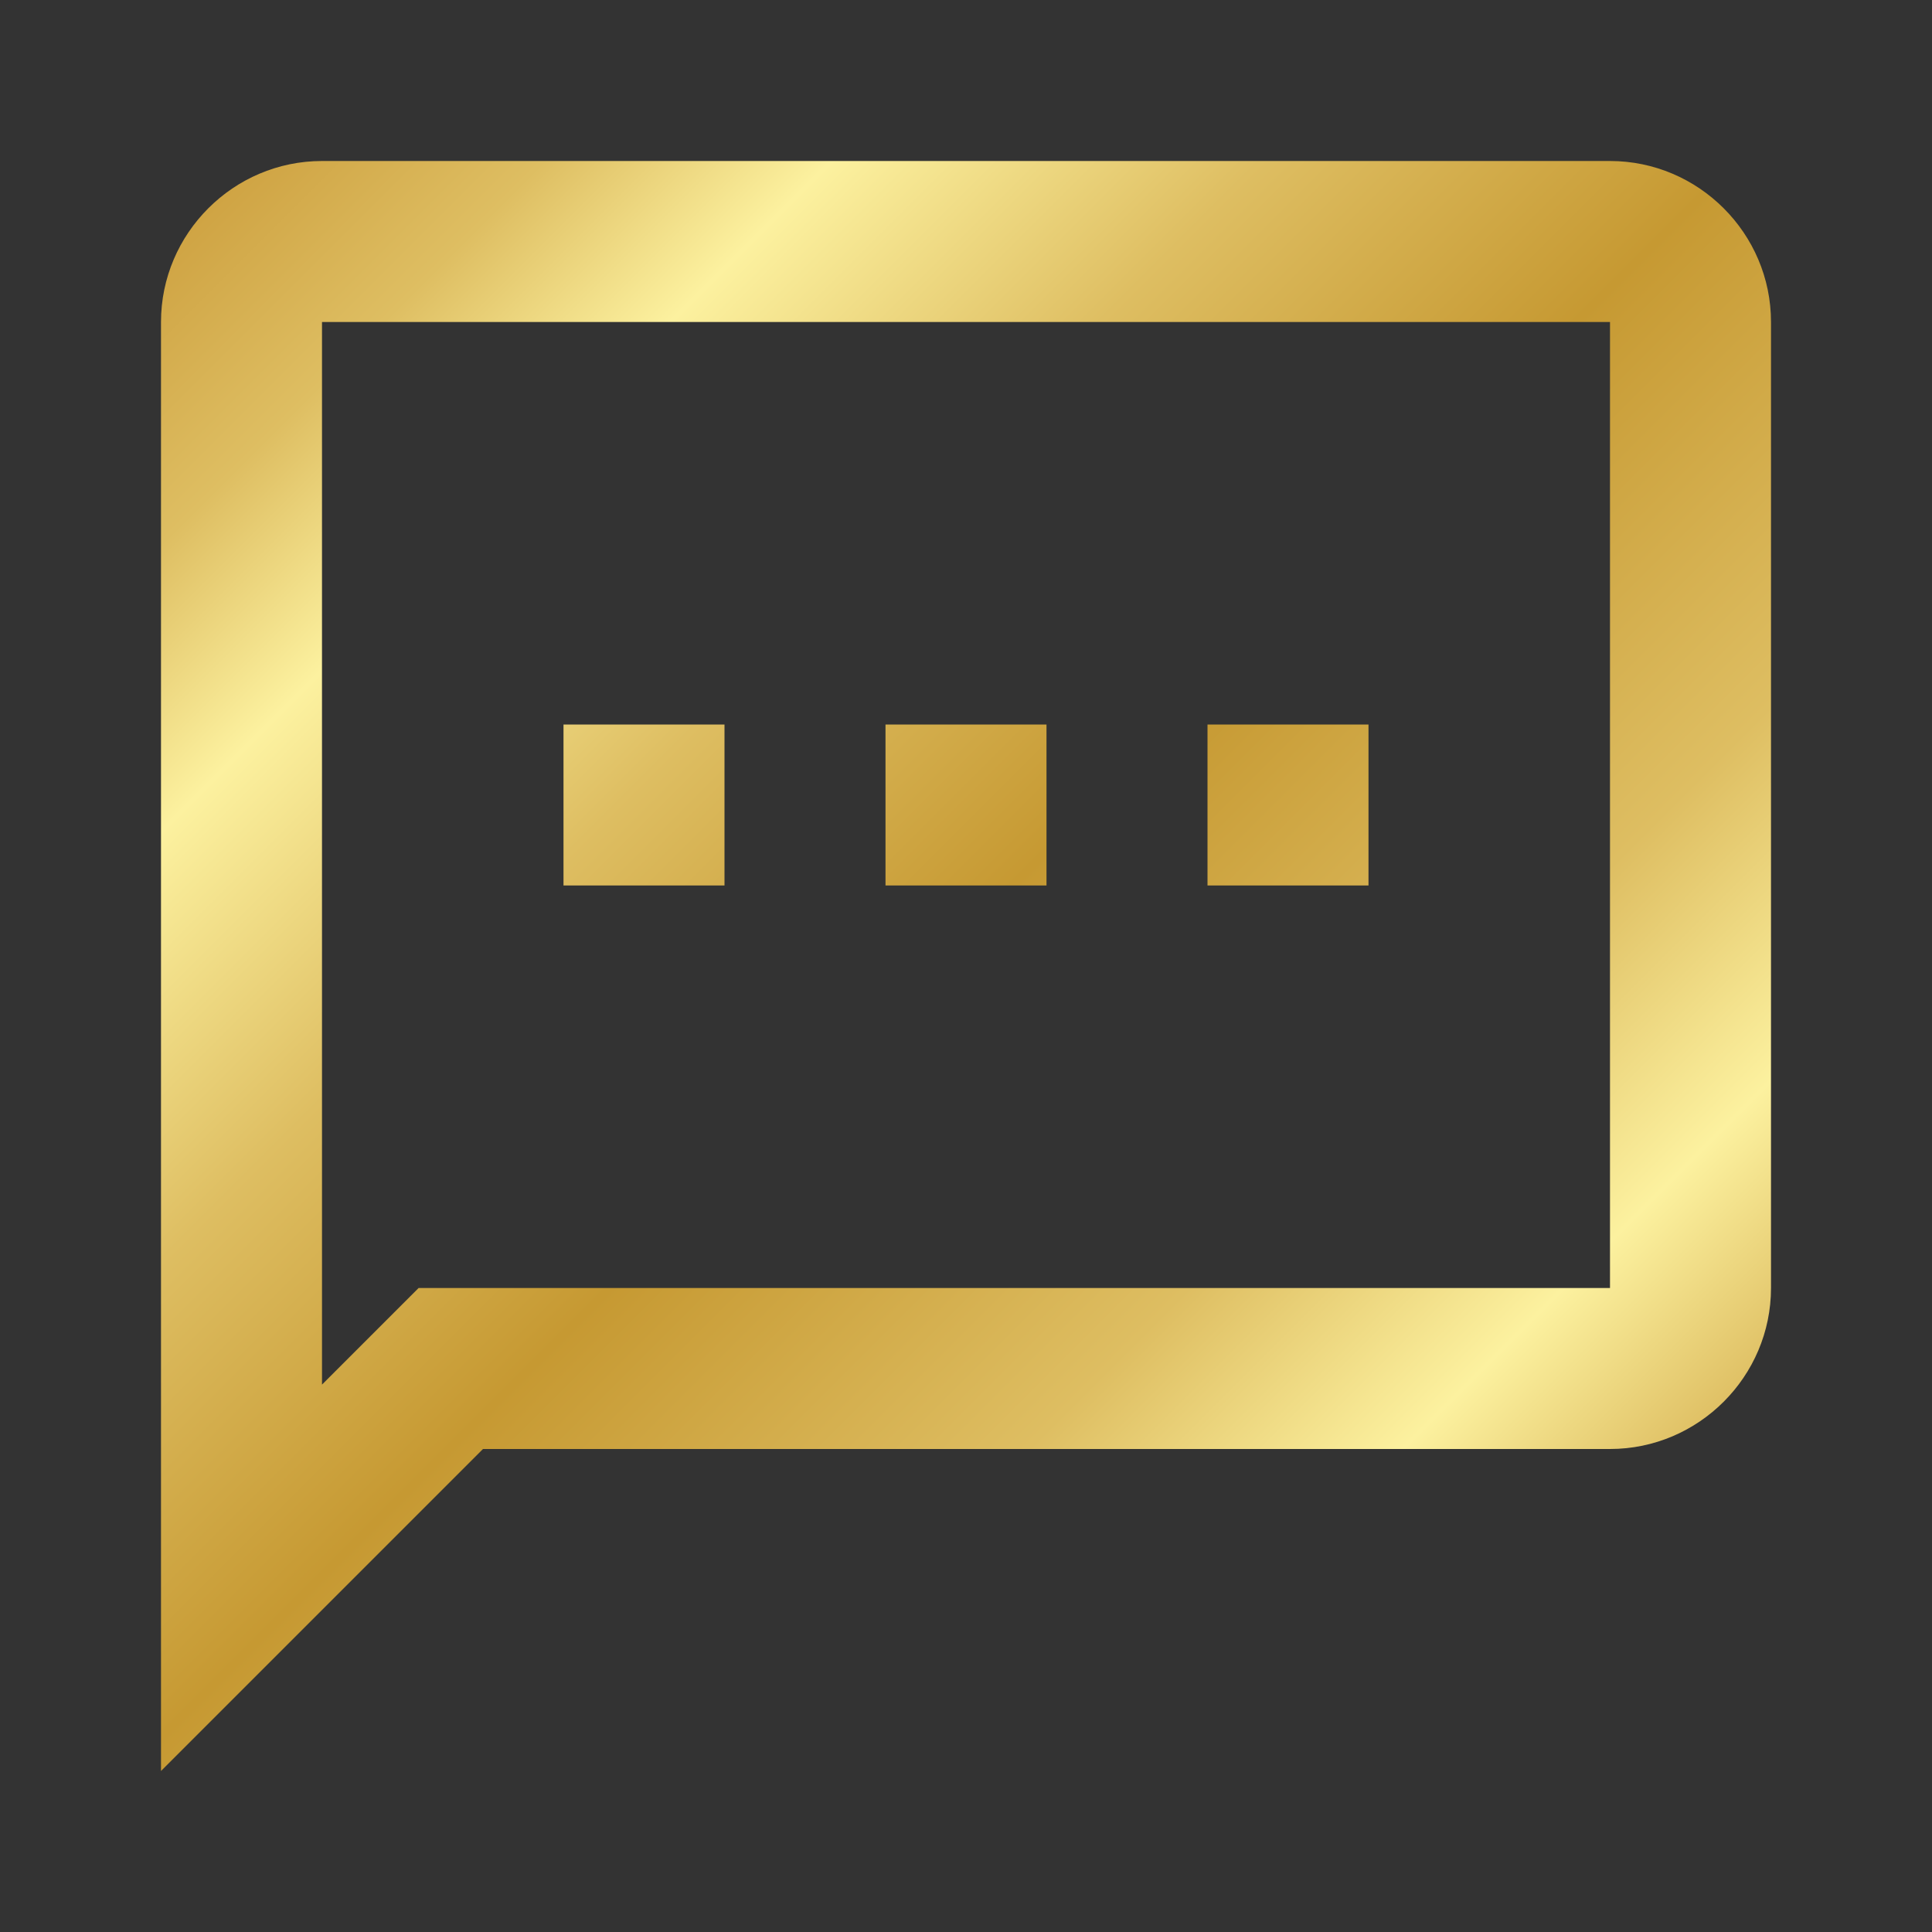 <?xml version="1.0" encoding="UTF-8"?>
<svg
    viewBox="0 0 24 24"
    xmlns="http://www.w3.org/2000/svg"
>
    <rect x="0" y="0" width="24" height="24" fill="#333333" stroke="none"/>
    <path
        d="M20 2H4C2.9 2 2 2.9 2 4V22L6 18H20C21.1 18 22 17.1 22 16V4C22 2.9 21.1 2 20 2M20 16H5.2L4 17.2V4H20V16M17 11H15V9H17M13 11H11V9H13M9 11H7V9H9"
        fill="url(#chat-gradient)"
    />
    <defs>
        <linearGradient
            id="chat-gradient"
            x1="0%"
            y1="0%"
            x2="100%"
            y2="100%">
            <stop stop-color="#C99937" />
            <stop
                offset="12.45%"
                stop-color="#DEBE62" />
            <stop
                offset="21.24%"
                stop-color="#FCF19F" />
            <stop
                offset="34.38%"
                stop-color="#DEBE62" />
            <stop
                offset="48.96%"
                stop-color="#C69932" />
            <stop
                offset="66.67%"
                stop-color="#DEBE62" />
            <stop
                offset="78.15%"
                stop-color="#FCF19F" />
            <stop
                offset="86.98%"
                stop-color="#DEBE62" />
            <stop
                offset="100%"
                stop-color="#D19832" />
        </linearGradient>
    </defs>
</svg>